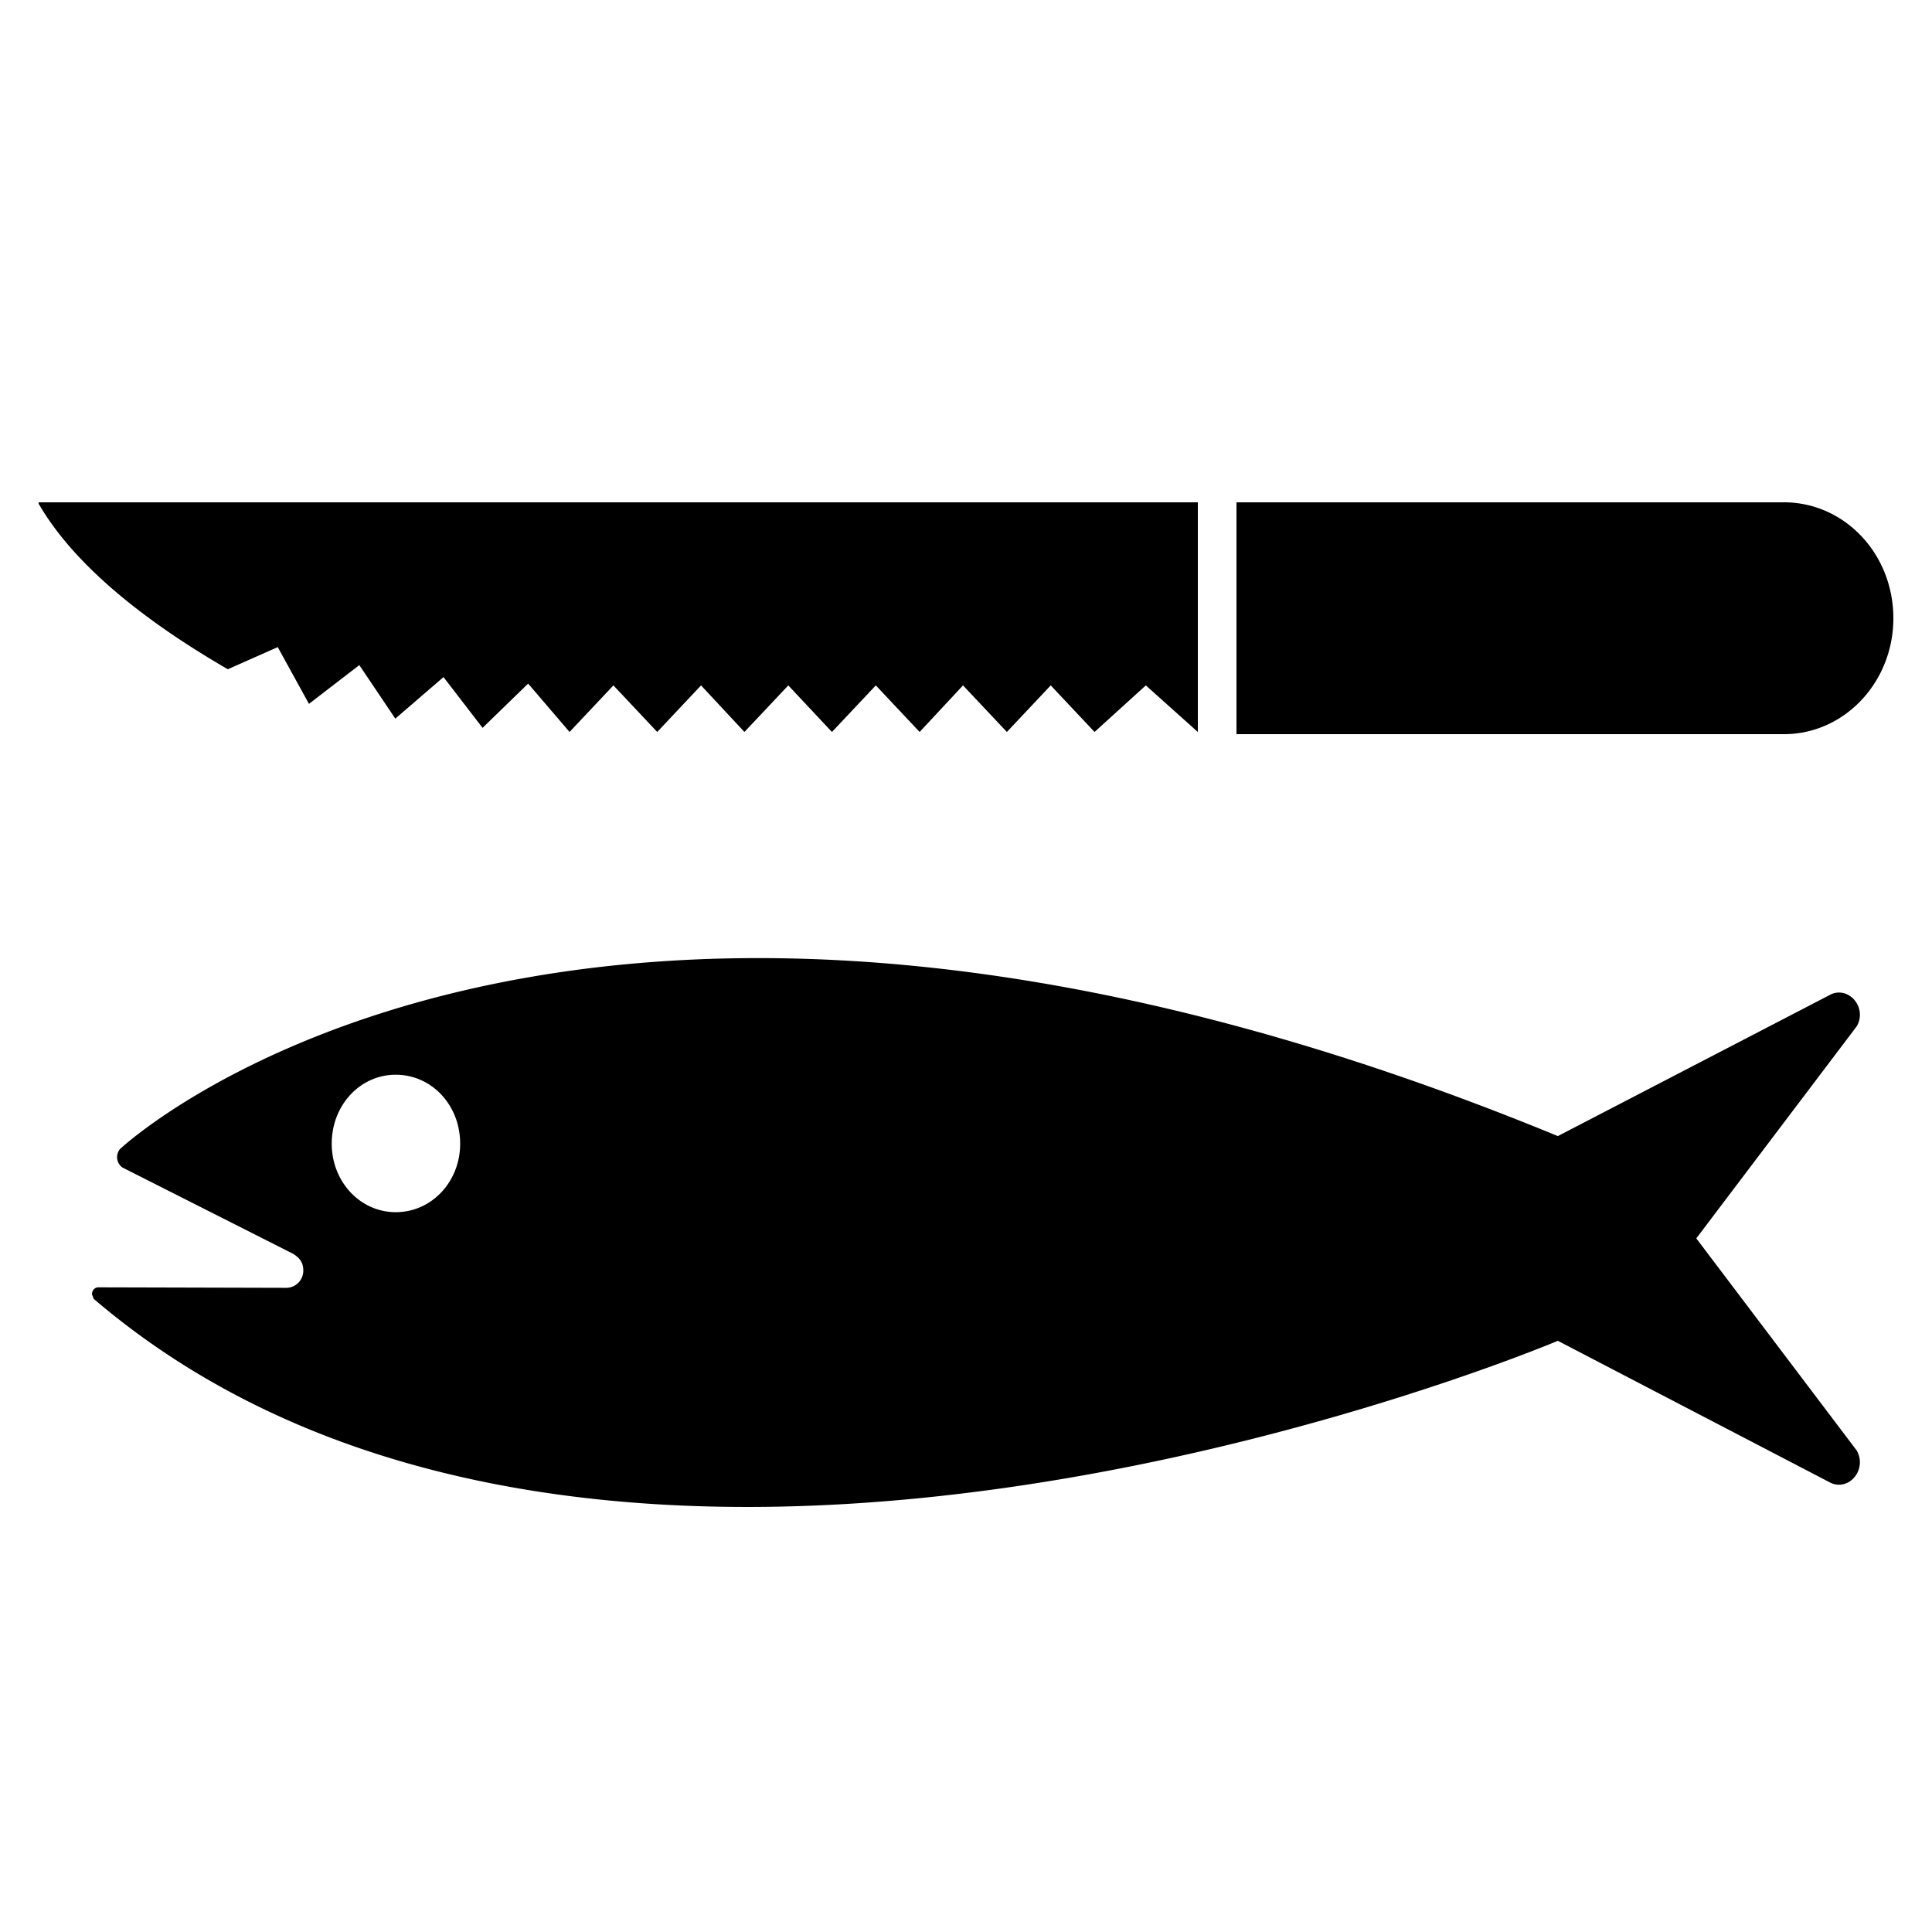 <svg xmlns="http://www.w3.org/2000/svg" version="1.2" baseProfile="tiny" viewBox="0 0 50 50" overflow="inherit"><path d="M2.425 33.614l-.045-.119c0-.097.068-.179.169-.179l4.862.013a.443.443 0 0 0 .438-.454c0-.191-.09-.323-.27-.43l-4.414-2.232a.333.333 0 0 1-.135-.263c0-.084.034-.168.079-.216 0 0 11.584-10.886 37.208-.332l7.041-3.654a.486.486 0 0 1 .236-.061c.291 0 .54.264.54.574a.592.592 0 0 1-.08.297L43.9 32.049l4.154 5.493c.046.083.08.19.08.297 0 .322-.249.585-.54.585a.509.509 0 0 1-.236-.059L40.317 34.7c.001.001-24.5 10.362-37.892-1.086zm7.816-2.243c.932 0 1.668-.79 1.668-1.772 0-.999-.736-1.785-1.668-1.785-.92 0-1.656.786-1.656 1.785 0 .982.736 1.772 1.656 1.772zM32 13v6h14.17c1.56 0 2.83-1.341 2.83-3 0-1.672-1.27-3-2.83-3H32zM5.896 17.32l1.292-.573.808 1.469 1.303-1.003.932 1.385 1.247-1.075 1.011 1.314 1.179-1.146 1.072 1.252 1.135-1.205 1.134 1.205 1.134-1.205 1.123 1.205 1.135-1.205 1.13 1.205 1.135-1.205 1.134 1.205 1.123-1.205 1.135 1.205 1.135-1.205 1.134 1.205 1.327-1.205L31 18.944V13H1v.036c1 1.73 3.021 3.199 4.896 4.284z"/></svg>